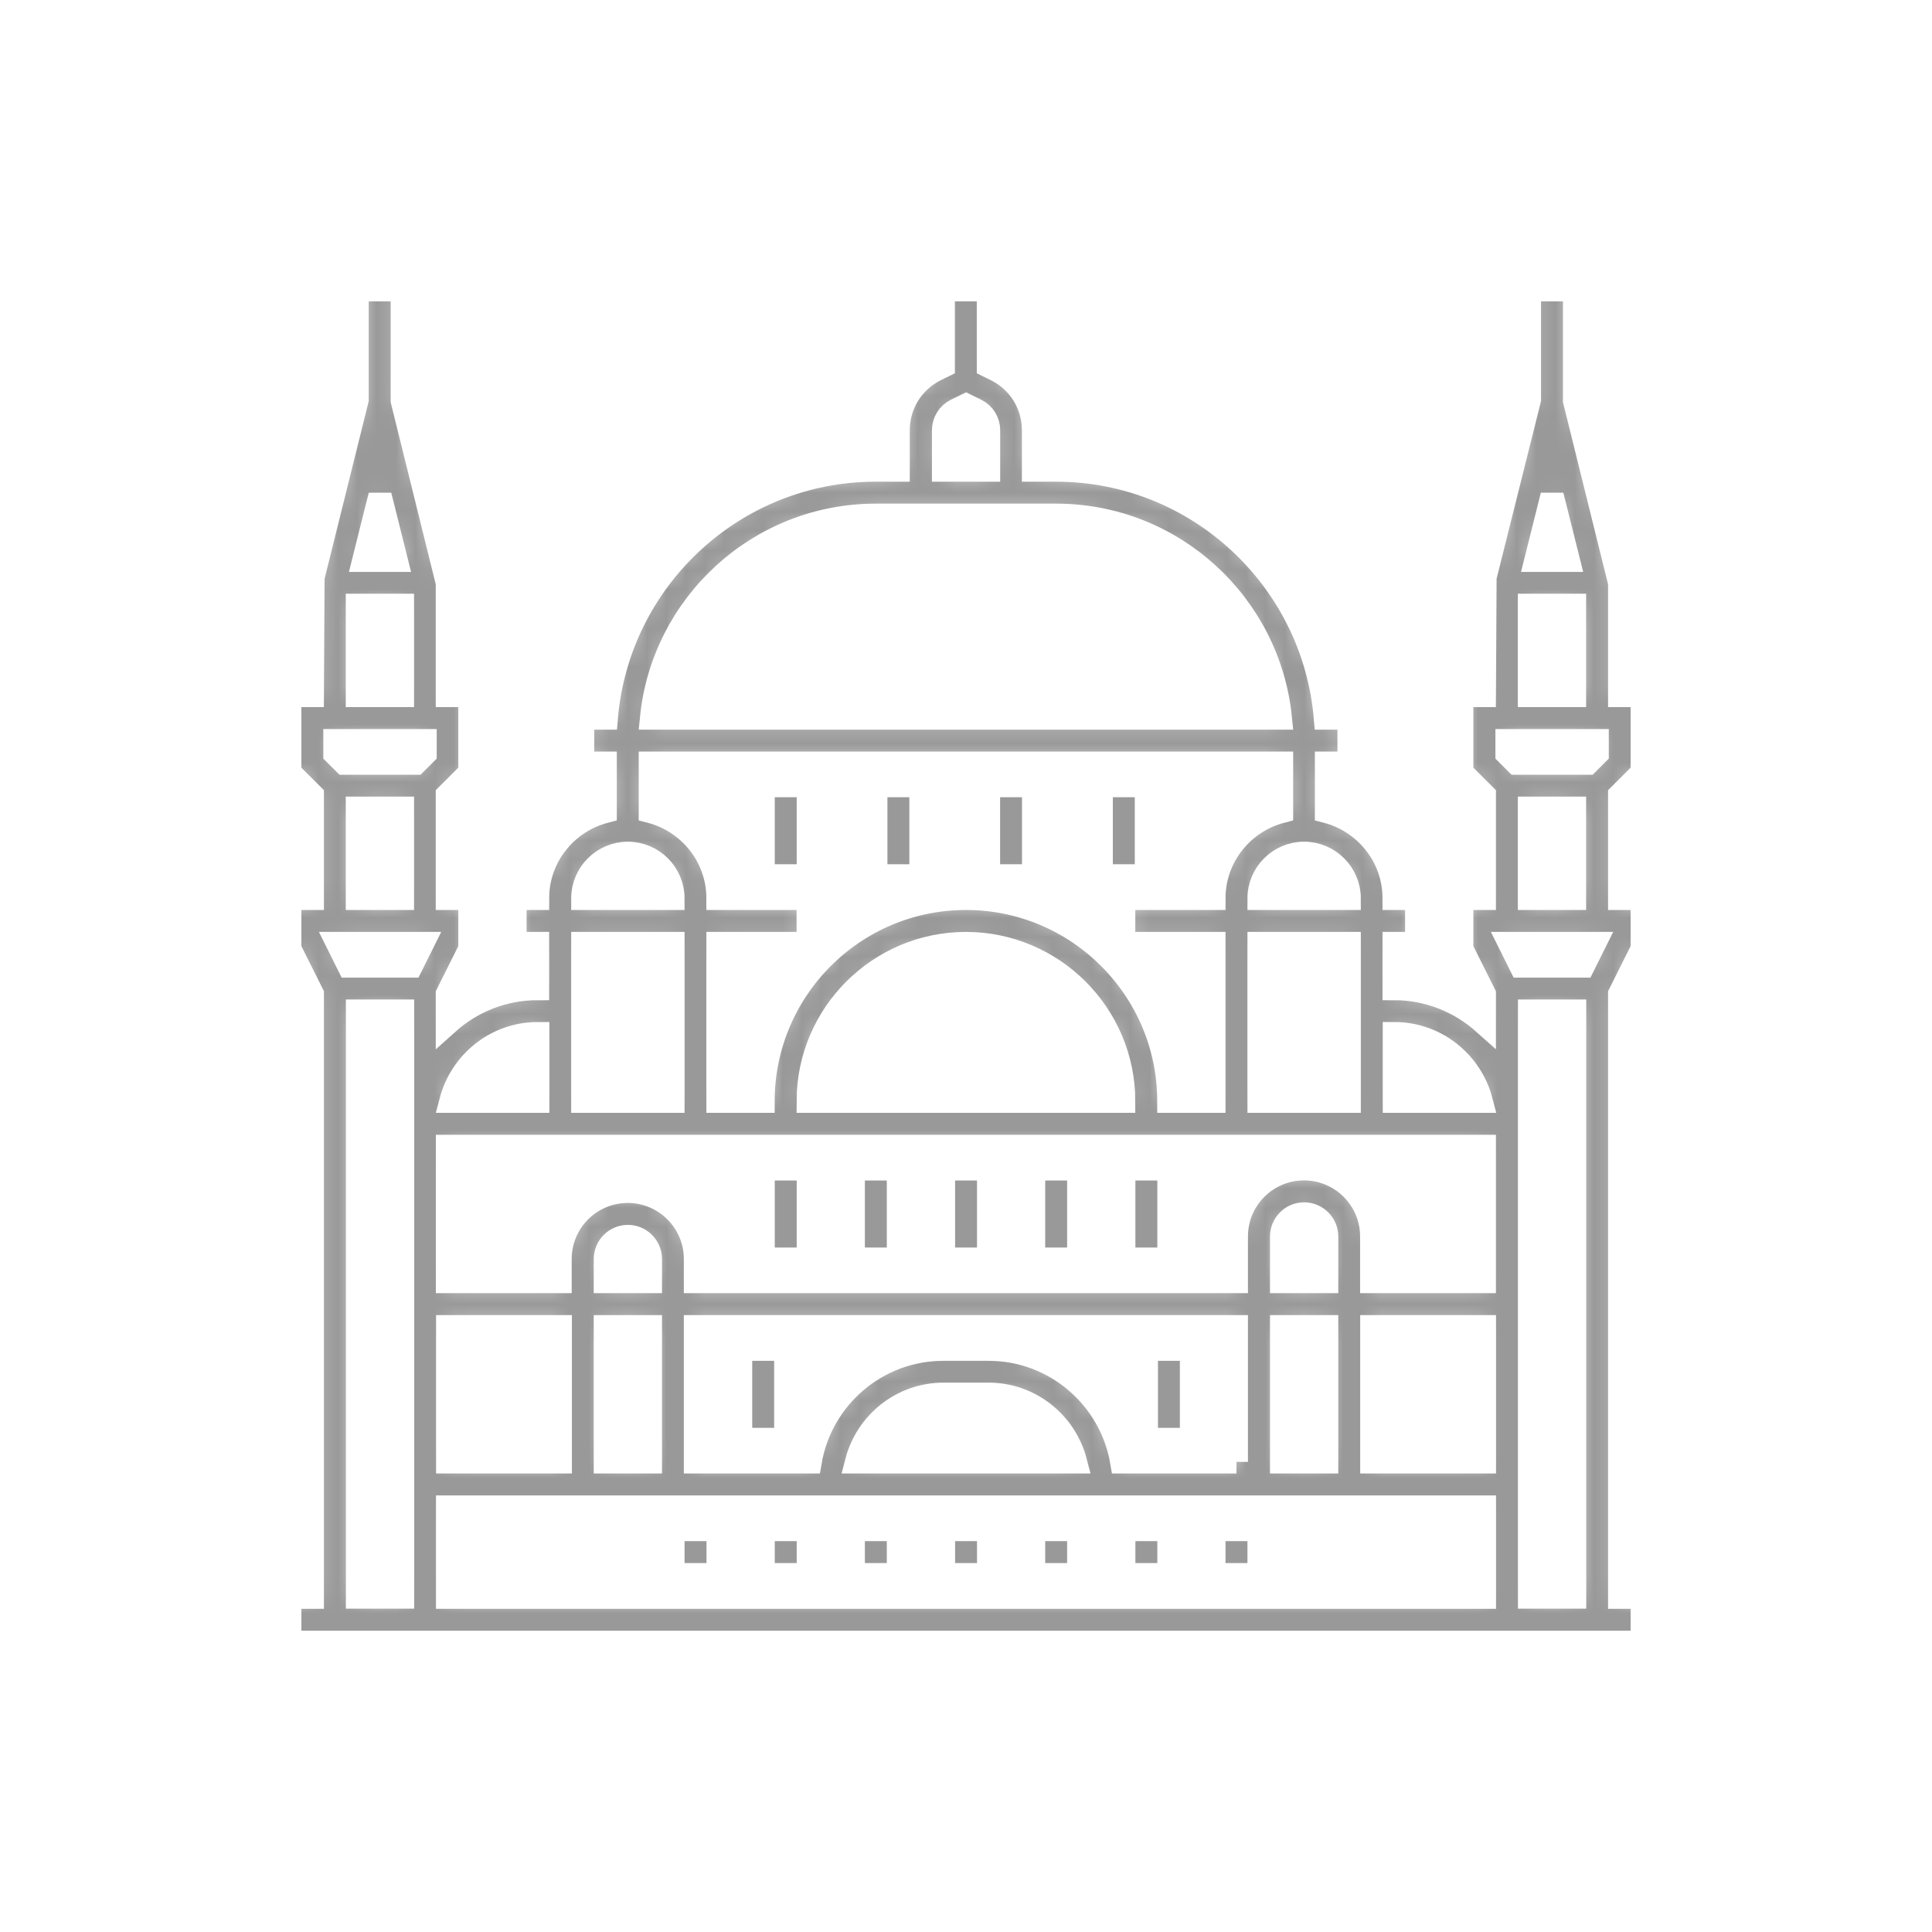 <svg width="100" height="100" viewBox="0 0 100 100" fill="none" xmlns="http://www.w3.org/2000/svg">
<rect width="100" height="100" fill="white"/>
<g clip-path="url(#clip0_3502_6329)">
<mask id="path-1-inside-1_3502_6329" fill="white">
<path d="M85 39.982V36.001H83.833V30.17L81.498 20.741V15H79.163V20.69L76.863 29.882L76.829 36.001H75.661V39.982L76.829 41.149V46.501H75.661V49.112L76.829 51.447V52.969C75.588 51.858 73.958 51.17 72.159 51.17V48.836H73.327V46.501H72.159C72.159 44.33 70.665 42.52 68.657 42.001V39.502H69.825V37.168H68.601C68.003 29.995 61.986 24.333 54.661 24.333H53.493V22.275C53.493 20.938 52.755 19.743 51.559 19.145L51.159 18.948V15H48.824V18.948L48.424 19.145C47.228 19.743 46.49 20.944 46.49 22.275V24.333H45.322C37.997 24.333 31.98 29.989 31.382 37.168H30.158V39.502H31.326V42.001C29.318 42.52 27.824 44.335 27.824 46.501H26.656V48.836H27.824V51.17C26.03 51.17 24.395 51.852 23.154 52.969V51.447L24.322 49.112V46.501H23.154V41.149L24.322 39.982V36.001H23.154V30.17L20.82 20.741V15H18.485V20.69L16.201 29.882L16.167 36.001H15V39.982L16.167 41.149V46.501H15V49.112L16.167 51.447V82.671H15V85.006H85V82.671H83.833V51.447L85 49.112V46.501H83.833V41.149L85 39.982ZM81.498 36.001H79.163V31.331H81.498V36.001ZM79.496 29.002L80.336 25.647L81.177 29.002H79.496ZM78.002 38.335H82.671V39.018L82.186 39.502H78.487L78.002 39.018V38.335ZM81.944 50.003H78.718L78.137 48.836H82.53L81.949 50.003H81.944ZM81.498 46.501H79.163V41.831H81.498V46.501ZM18.056 50.003L17.476 48.836H21.869L21.288 50.003H18.062H18.056ZM20.831 41.831V46.501H18.496V41.831H20.831ZM20.831 31.331V36.001H18.496V31.331H20.831ZM18.829 29.002L19.669 25.647L20.509 29.002H18.829ZM33.666 66.334H31.331V65.167C31.331 64.524 31.856 63.999 32.499 63.999C33.142 63.999 33.666 64.524 33.666 65.167V66.334ZM33.666 68.669V75.667H31.331V68.669H33.666ZM68.669 66.334H66.334V63.999C66.334 63.357 66.859 62.832 67.501 62.832C68.144 62.832 68.669 63.357 68.669 63.999V66.334ZM68.669 68.669V75.667H66.334V68.669H68.669ZM63.999 75.667H58.061C57.503 72.362 54.627 69.836 51.164 69.836H48.83C45.367 69.836 42.491 72.362 41.933 75.667H35.995V68.669H63.994V75.667H63.999ZM55.67 75.667H44.335C44.854 73.659 46.67 72.165 48.836 72.165H51.17C53.336 72.165 55.151 73.659 55.67 75.667ZM29.002 75.667H23.171V68.669H29.002V75.667ZM23.166 78.002H76.834V82.671H23.166V78.002ZM76.834 75.667H71.003V68.669H76.834V75.667ZM70.998 66.334V63.999C70.998 62.071 69.43 60.498 67.496 60.498C65.561 60.498 63.994 62.065 63.994 63.999V66.334H35.995V65.167C35.995 63.238 34.427 61.665 32.493 61.665C30.559 61.665 28.991 63.233 28.991 65.167V66.334H23.16V59.336H76.829V66.334H70.998ZM41.831 57.001C41.831 52.501 45.497 48.836 49.997 48.836C54.497 48.836 58.163 52.501 58.163 57.001H41.831ZM76.671 57.001H72.171V53.499C74.336 53.499 76.152 54.994 76.671 57.001ZM69.836 57.001H65.167V48.836H69.836V57.001ZM69.836 46.501H65.167C65.167 45.215 66.216 44.166 67.501 44.166C68.787 44.166 69.836 45.215 69.836 46.501ZM48.836 22.275C48.836 21.829 49.084 21.429 49.478 21.231L50.003 20.972L50.527 21.231C50.928 21.429 51.17 21.829 51.17 22.275V24.333H48.836V22.275ZM45.334 26.668H54.666C60.706 26.668 65.686 31.28 66.272 37.168H33.722C34.309 31.28 39.288 26.668 45.328 26.668H45.334ZM66.334 39.502V42.001C64.326 42.52 62.832 44.335 62.832 46.501H58.163V48.836H62.832V57.001H60.498C60.498 51.21 55.789 46.501 49.997 46.501C44.206 46.501 39.497 51.21 39.497 57.001H37.162V48.836H41.831V46.501H37.162C37.162 44.33 35.668 42.52 33.66 42.001V39.502H66.328H66.334ZM32.499 44.166C33.784 44.166 34.833 45.215 34.833 46.501H30.164C30.164 45.215 31.213 44.166 32.499 44.166ZM34.833 48.836V57.001H30.164V48.836H34.833ZM27.835 53.499V57.001H23.335C23.859 54.994 25.669 53.499 27.835 53.499ZM17.335 38.335H22.004V39.018L21.519 39.502H17.82L17.335 39.018V38.335ZM18.502 52.332H20.837V82.665H18.502V52.332ZM79.169 82.665V52.332H81.504V82.665H79.169Z"/>
</mask>
<path d="M85 39.982V36.001H83.833V30.17L81.498 20.741V15H79.163V20.69L76.863 29.882L76.829 36.001H75.661V39.982L76.829 41.149V46.501H75.661V49.112L76.829 51.447V52.969C75.588 51.858 73.958 51.17 72.159 51.17V48.836H73.327V46.501H72.159C72.159 44.33 70.665 42.52 68.657 42.001V39.502H69.825V37.168H68.601C68.003 29.995 61.986 24.333 54.661 24.333H53.493V22.275C53.493 20.938 52.755 19.743 51.559 19.145L51.159 18.948V15H48.824V18.948L48.424 19.145C47.228 19.743 46.49 20.944 46.49 22.275V24.333H45.322C37.997 24.333 31.98 29.989 31.382 37.168H30.158V39.502H31.326V42.001C29.318 42.52 27.824 44.335 27.824 46.501H26.656V48.836H27.824V51.17C26.03 51.17 24.395 51.852 23.154 52.969V51.447L24.322 49.112V46.501H23.154V41.149L24.322 39.982V36.001H23.154V30.17L20.82 20.741V15H18.485V20.69L16.201 29.882L16.167 36.001H15V39.982L16.167 41.149V46.501H15V49.112L16.167 51.447V82.671H15V85.006H85V82.671H83.833V51.447L85 49.112V46.501H83.833V41.149L85 39.982ZM81.498 36.001H79.163V31.331H81.498V36.001ZM79.496 29.002L80.336 25.647L81.177 29.002H79.496ZM78.002 38.335H82.671V39.018L82.186 39.502H78.487L78.002 39.018V38.335ZM81.944 50.003H78.718L78.137 48.836H82.53L81.949 50.003H81.944ZM81.498 46.501H79.163V41.831H81.498V46.501ZM18.056 50.003L17.476 48.836H21.869L21.288 50.003H18.062H18.056ZM20.831 41.831V46.501H18.496V41.831H20.831ZM20.831 31.331V36.001H18.496V31.331H20.831ZM18.829 29.002L19.669 25.647L20.509 29.002H18.829ZM33.666 66.334H31.331V65.167C31.331 64.524 31.856 63.999 32.499 63.999C33.142 63.999 33.666 64.524 33.666 65.167V66.334ZM33.666 68.669V75.667H31.331V68.669H33.666ZM68.669 66.334H66.334V63.999C66.334 63.357 66.859 62.832 67.501 62.832C68.144 62.832 68.669 63.357 68.669 63.999V66.334ZM68.669 68.669V75.667H66.334V68.669H68.669ZM63.999 75.667H58.061C57.503 72.362 54.627 69.836 51.164 69.836H48.83C45.367 69.836 42.491 72.362 41.933 75.667H35.995V68.669H63.994V75.667H63.999ZM55.67 75.667H44.335C44.854 73.659 46.67 72.165 48.836 72.165H51.17C53.336 72.165 55.151 73.659 55.67 75.667ZM29.002 75.667H23.171V68.669H29.002V75.667ZM23.166 78.002H76.834V82.671H23.166V78.002ZM76.834 75.667H71.003V68.669H76.834V75.667ZM70.998 66.334V63.999C70.998 62.071 69.43 60.498 67.496 60.498C65.561 60.498 63.994 62.065 63.994 63.999V66.334H35.995V65.167C35.995 63.238 34.427 61.665 32.493 61.665C30.559 61.665 28.991 63.233 28.991 65.167V66.334H23.16V59.336H76.829V66.334H70.998ZM41.831 57.001C41.831 52.501 45.497 48.836 49.997 48.836C54.497 48.836 58.163 52.501 58.163 57.001H41.831ZM76.671 57.001H72.171V53.499C74.336 53.499 76.152 54.994 76.671 57.001ZM69.836 57.001H65.167V48.836H69.836V57.001ZM69.836 46.501H65.167C65.167 45.215 66.216 44.166 67.501 44.166C68.787 44.166 69.836 45.215 69.836 46.501ZM48.836 22.275C48.836 21.829 49.084 21.429 49.478 21.231L50.003 20.972L50.527 21.231C50.928 21.429 51.17 21.829 51.17 22.275V24.333H48.836V22.275ZM45.334 26.668H54.666C60.706 26.668 65.686 31.28 66.272 37.168H33.722C34.309 31.28 39.288 26.668 45.328 26.668H45.334ZM66.334 39.502V42.001C64.326 42.52 62.832 44.335 62.832 46.501H58.163V48.836H62.832V57.001H60.498C60.498 51.21 55.789 46.501 49.997 46.501C44.206 46.501 39.497 51.21 39.497 57.001H37.162V48.836H41.831V46.501H37.162C37.162 44.33 35.668 42.52 33.66 42.001V39.502H66.328H66.334ZM32.499 44.166C33.784 44.166 34.833 45.215 34.833 46.501H30.164C30.164 45.215 31.213 44.166 32.499 44.166ZM34.833 48.836V57.001H30.164V48.836H34.833ZM27.835 53.499V57.001H23.335C23.859 54.994 25.669 53.499 27.835 53.499ZM17.335 38.335H22.004V39.018L21.519 39.502H17.82L17.335 39.018V38.335ZM18.502 52.332H20.837V82.665H18.502V52.332ZM79.169 82.665V52.332H81.504V82.665H79.169Z" fill="#999999" stroke="white" stroke-width="1.2" mask="url(#path-1-inside-1_3502_6329)"/>
<path d="M39.802 40.964H41.537V45.033H39.802V40.964Z" fill="#999999" stroke="white" stroke-width="0.6"/>
<path d="M45.633 40.964H47.368V45.033H45.633V40.964Z" fill="#999999" stroke="white" stroke-width="0.6"/>
<path d="M51.465 40.964H53.199V45.033H51.465V40.964Z" fill="#999999" stroke="white" stroke-width="0.6"/>
<path d="M57.301 40.964H59.036V45.033H57.301V40.964Z" fill="#999999" stroke="white" stroke-width="0.6"/>
<path d="M44.466 60.803H46.201V64.872H44.466V60.803Z" fill="#999999" stroke="white" stroke-width="0.6"/>
<path d="M49.135 60.803H50.87V64.872H49.135V60.803Z" fill="#999999" stroke="white" stroke-width="0.6"/>
<path d="M53.799 60.803H55.534V64.872H53.799V60.803Z" fill="#999999" stroke="white" stroke-width="0.6"/>
<path d="M58.468 60.803H60.203V64.872H58.468V60.803Z" fill="#999999" stroke="white" stroke-width="0.6"/>
<path d="M39.802 60.803H41.537V64.872H39.802V60.803Z" fill="#999999" stroke="white" stroke-width="0.6"/>
<path d="M44.466 79.469H46.201V81.204H44.466V79.469Z" fill="#999999" stroke="white" stroke-width="0.6"/>
<path d="M49.135 79.469H50.87V81.204H49.135V79.469Z" fill="#999999" stroke="white" stroke-width="0.6"/>
<path d="M53.799 79.469H55.534V81.204H53.799V79.469Z" fill="#999999" stroke="white" stroke-width="0.6"/>
<path d="M58.468 79.469H60.203V81.204H58.468V79.469Z" fill="#999999" stroke="white" stroke-width="0.6"/>
<path d="M35.133 79.469H36.868V81.204H35.133V79.469Z" fill="#999999" stroke="white" stroke-width="0.6"/>
<path d="M39.802 79.469H41.537V81.204H39.802V79.469Z" fill="#999999" stroke="white" stroke-width="0.6"/>
<path d="M63.132 79.469H64.867V81.204H63.132V79.469Z" fill="#999999" stroke="white" stroke-width="0.6"/>
<path d="M59.636 70.136H61.37V74.205H59.636V70.136Z" fill="#999999" stroke="white" stroke-width="0.6"/>
<path d="M38.635 70.136H40.37V74.205H38.635V70.136Z" fill="#999999" stroke="white" stroke-width="0.6"/>
</g>
<defs>
<clipPath id="clip0_3502_6329">
<rect width="70" height="70" fill="white" transform="translate(15 15)"/>
</clipPath>
</defs>
</svg>
